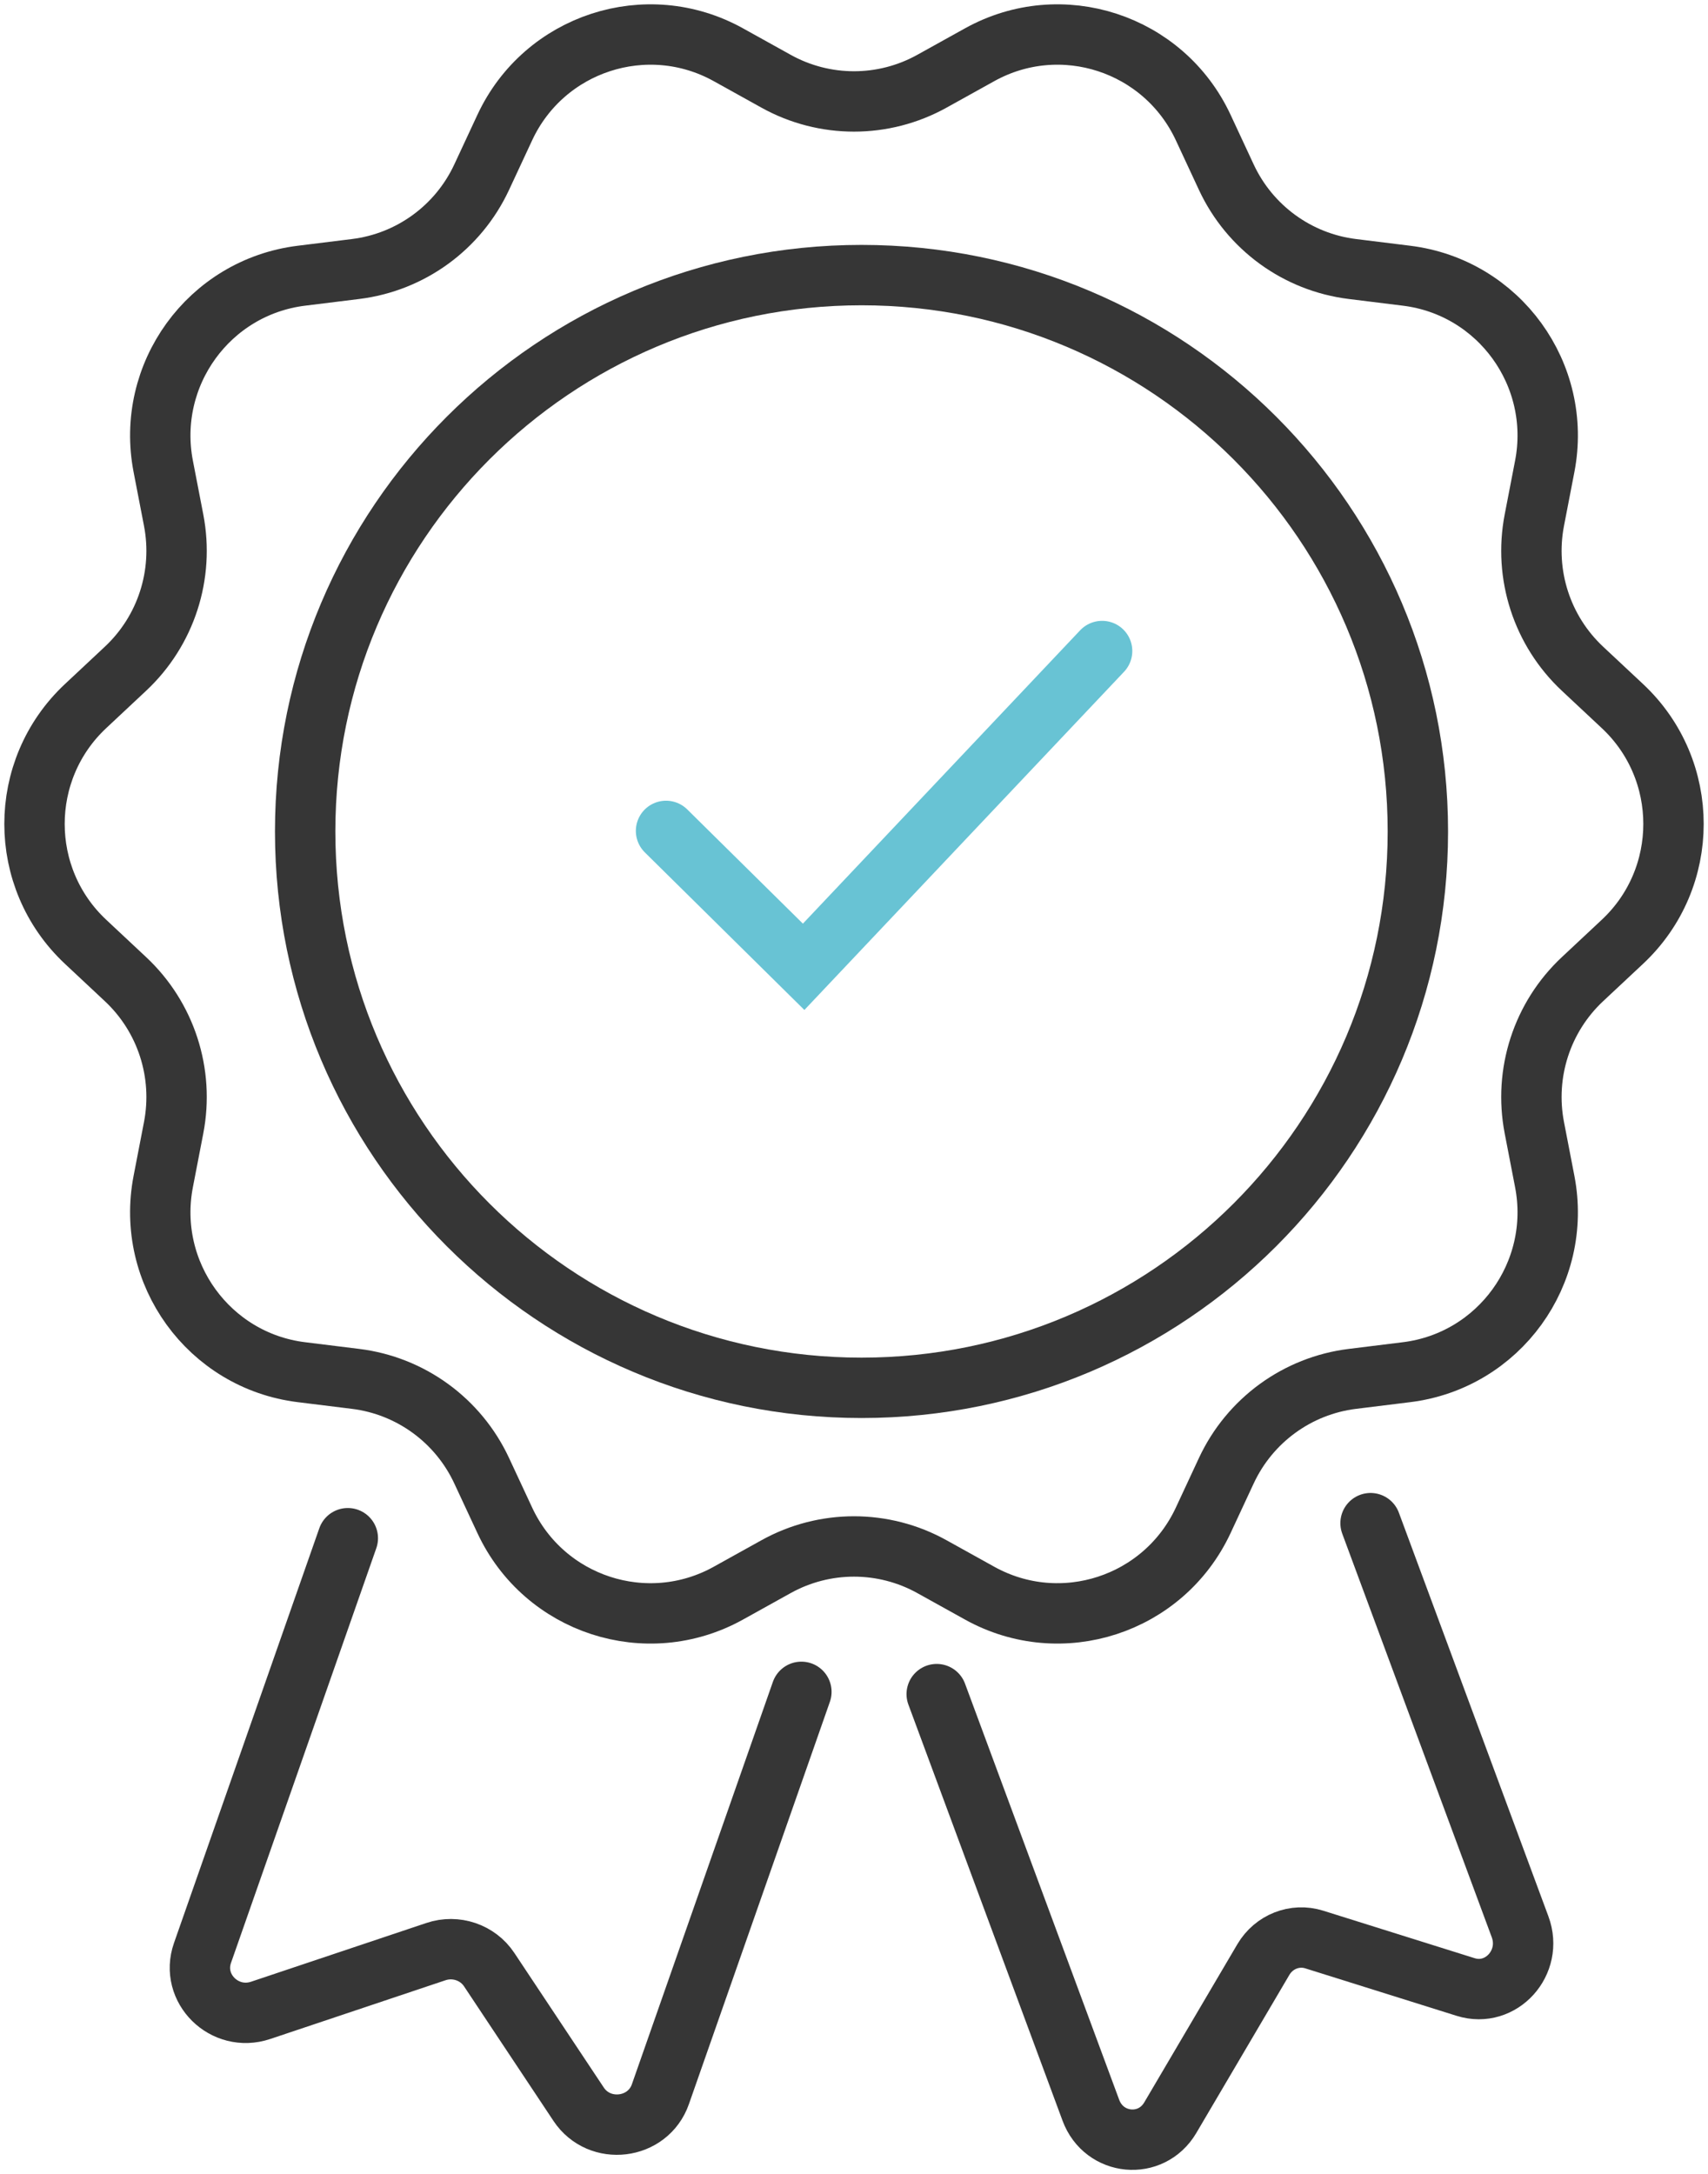 <svg width="99" height="126" viewBox="0 0 99 126" fill="none" xmlns="http://www.w3.org/2000/svg">
<path d="M20.16 89.156L11.737 113.195C11.017 115.251 13.016 117.224 15.109 116.522L25.27 113.117C26.42 112.731 27.689 113.161 28.354 114.161L33.538 121.962C34.748 123.782 37.558 123.439 38.278 121.383L46.45 98.061" stroke="#363636" stroke-width="3.5" stroke-miterlimit="10" stroke-linecap="round"/>
<path d="M54.294 98.193L63.229 122.31C63.993 124.374 66.724 124.628 67.834 122.741L73.227 113.579C73.838 112.542 75.052 112.063 76.178 112.417L84.955 115.17C87.004 115.813 88.874 113.746 88.109 111.683L79.441 88.284" stroke="#363636" stroke-width="3.5" stroke-miterlimit="10" stroke-linecap="round"/>
<path d="M54.012 4.711L56.786 3.171C61.508 0.55 67.456 2.489 69.741 7.392L71.082 10.273C72.441 13.188 75.199 15.197 78.384 15.592L81.53 15.981C86.888 16.643 90.563 21.717 89.537 27.03L88.934 30.151C88.324 33.31 89.377 36.562 91.723 38.758L94.041 40.927C97.987 44.621 97.987 50.892 94.041 54.586L91.723 56.755C89.377 58.951 88.324 62.202 88.934 65.362L89.537 68.483C90.563 73.796 86.888 78.87 81.53 79.533L78.384 79.922C75.199 80.316 72.441 82.326 71.082 85.241L69.741 88.121C67.456 93.025 61.508 94.963 56.786 92.343L54.012 90.803C51.204 89.245 47.794 89.245 44.987 90.803L42.214 92.343C37.491 94.964 31.543 93.025 29.259 88.121L27.917 85.241C26.559 82.326 23.8 80.316 20.615 79.922L17.469 79.533C12.112 78.871 8.436 73.796 9.462 68.483L10.065 65.362C10.675 62.202 9.622 58.951 7.276 56.755L4.959 54.586C1.014 50.892 1.014 44.621 4.959 40.927L7.276 38.758C9.622 36.562 10.675 33.311 10.065 30.151L9.462 27.03C8.436 21.716 12.112 16.643 17.469 15.981L20.615 15.592C23.8 15.197 26.559 13.188 27.917 10.273L29.259 7.392C31.543 2.489 37.491 0.551 42.214 3.171L44.987 4.711C47.794 6.269 51.204 6.269 54.012 4.711Z" stroke="#363636" stroke-width="3.5" stroke-miterlimit="10" stroke-linecap="round"/>
<path d="M49.936 80.44C67.746 80.44 82.183 66.003 82.183 48.193C82.183 30.383 67.746 15.945 49.936 15.945C32.126 15.945 17.688 30.383 17.688 48.193C17.688 66.003 32.126 80.44 49.936 80.44Z" stroke="#363636" stroke-width="3.5" stroke-miterlimit="10" stroke-linecap="round"/>
<path d="M38.605 48.16L46.581 56.037L63.881 37.734" stroke="#68C3D4" stroke-width="3.5" stroke-miterlimit="10" stroke-linecap="round"/>
</svg>
